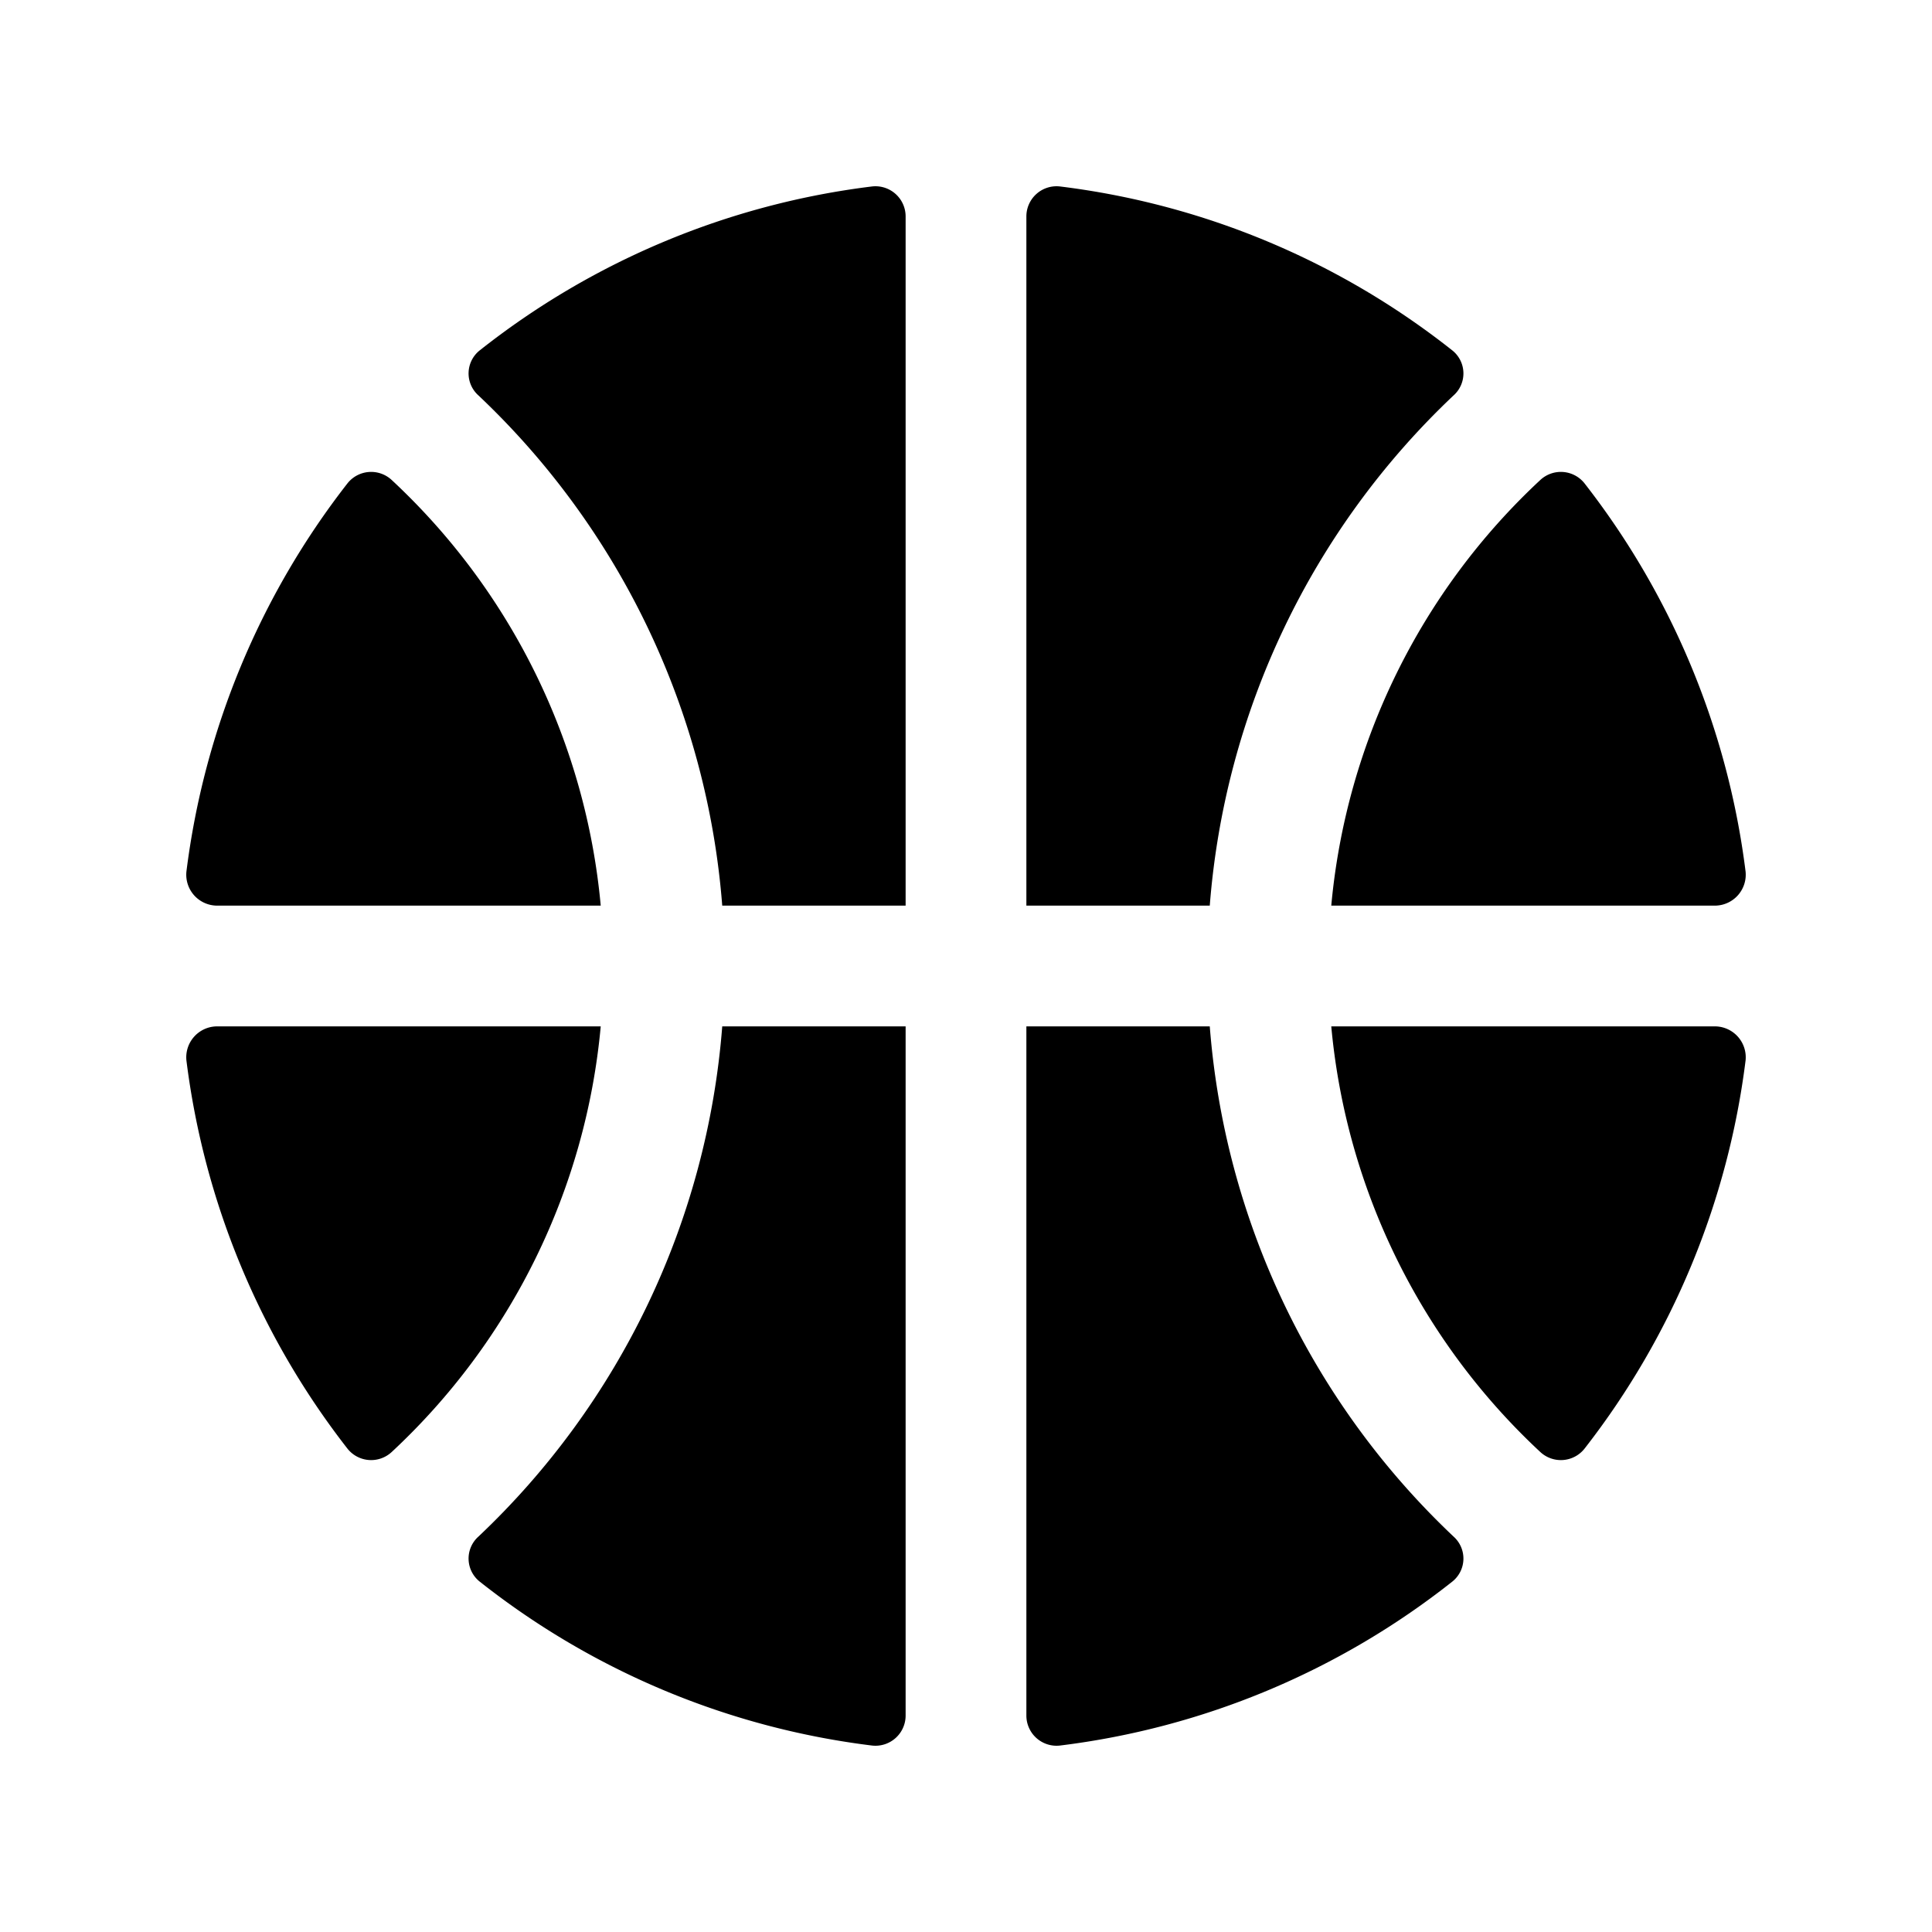 <svg xmlns="http://www.w3.org/2000/svg" viewBox="0 0 256 256" fill="currentColor"><path d="M63.6,46.4a104.3,104.3,0,0,1,52-21.7,4,4,0,0,1,4.4,4V120H95.7A104.1,104.1,0,0,0,63.4,52.4,3.9,3.9,0,0,1,63.6,46.4ZM46,64.1a104.8,104.8,0,0,0-21.3,51.4,4.1,4.1,0,0,0,4,4.5H79.6A88,88,0,0,0,51.9,63.6,4,4,0,0,0,46,64.1ZM192.4,46.4a104.3,104.3,0,0,0-52-21.7,4,4,0,0,0-4.4,4V120h24.3a104.1,104.1,0,0,1,32.3-67.6A3.9,3.9,0,0,0,192.4,46.4Zm38.9,69.1A104.8,104.8,0,0,0,210,64.1a4,4,0,0,0-5.9-.5A88,88,0,0,0,176.4,120h50.9A4.1,4.1,0,0,0,231.3,115.5Zm-206.6,25A104.8,104.8,0,0,0,46,191.9a4,4,0,0,0,5.9.5A88,88,0,0,0,79.6,136H28.7A4.1,4.1,0,0,0,24.7,140.5ZM210,191.9a104.8,104.8,0,0,0,21.3-51.4,4.1,4.1,0,0,0-4-4.5H176.4a88,88,0,0,0,27.7,56.4A4,4,0,0,0,210,191.9ZM63.6,209.6a104.3,104.3,0,0,0,52,21.7,4,4,0,0,0,4.4-4V136H95.7a104.1,104.1,0,0,1-32.3,67.6A3.9,3.9,0,0,0,63.6,209.6ZM160.3,136H136v91.3a4,4,0,0,0,4.4,4,104.3,104.3,0,0,0,52-21.7,3.9,3.9,0,0,0,.2-6A104.1,104.1,0,0,1,160.3,136Z"/></svg>